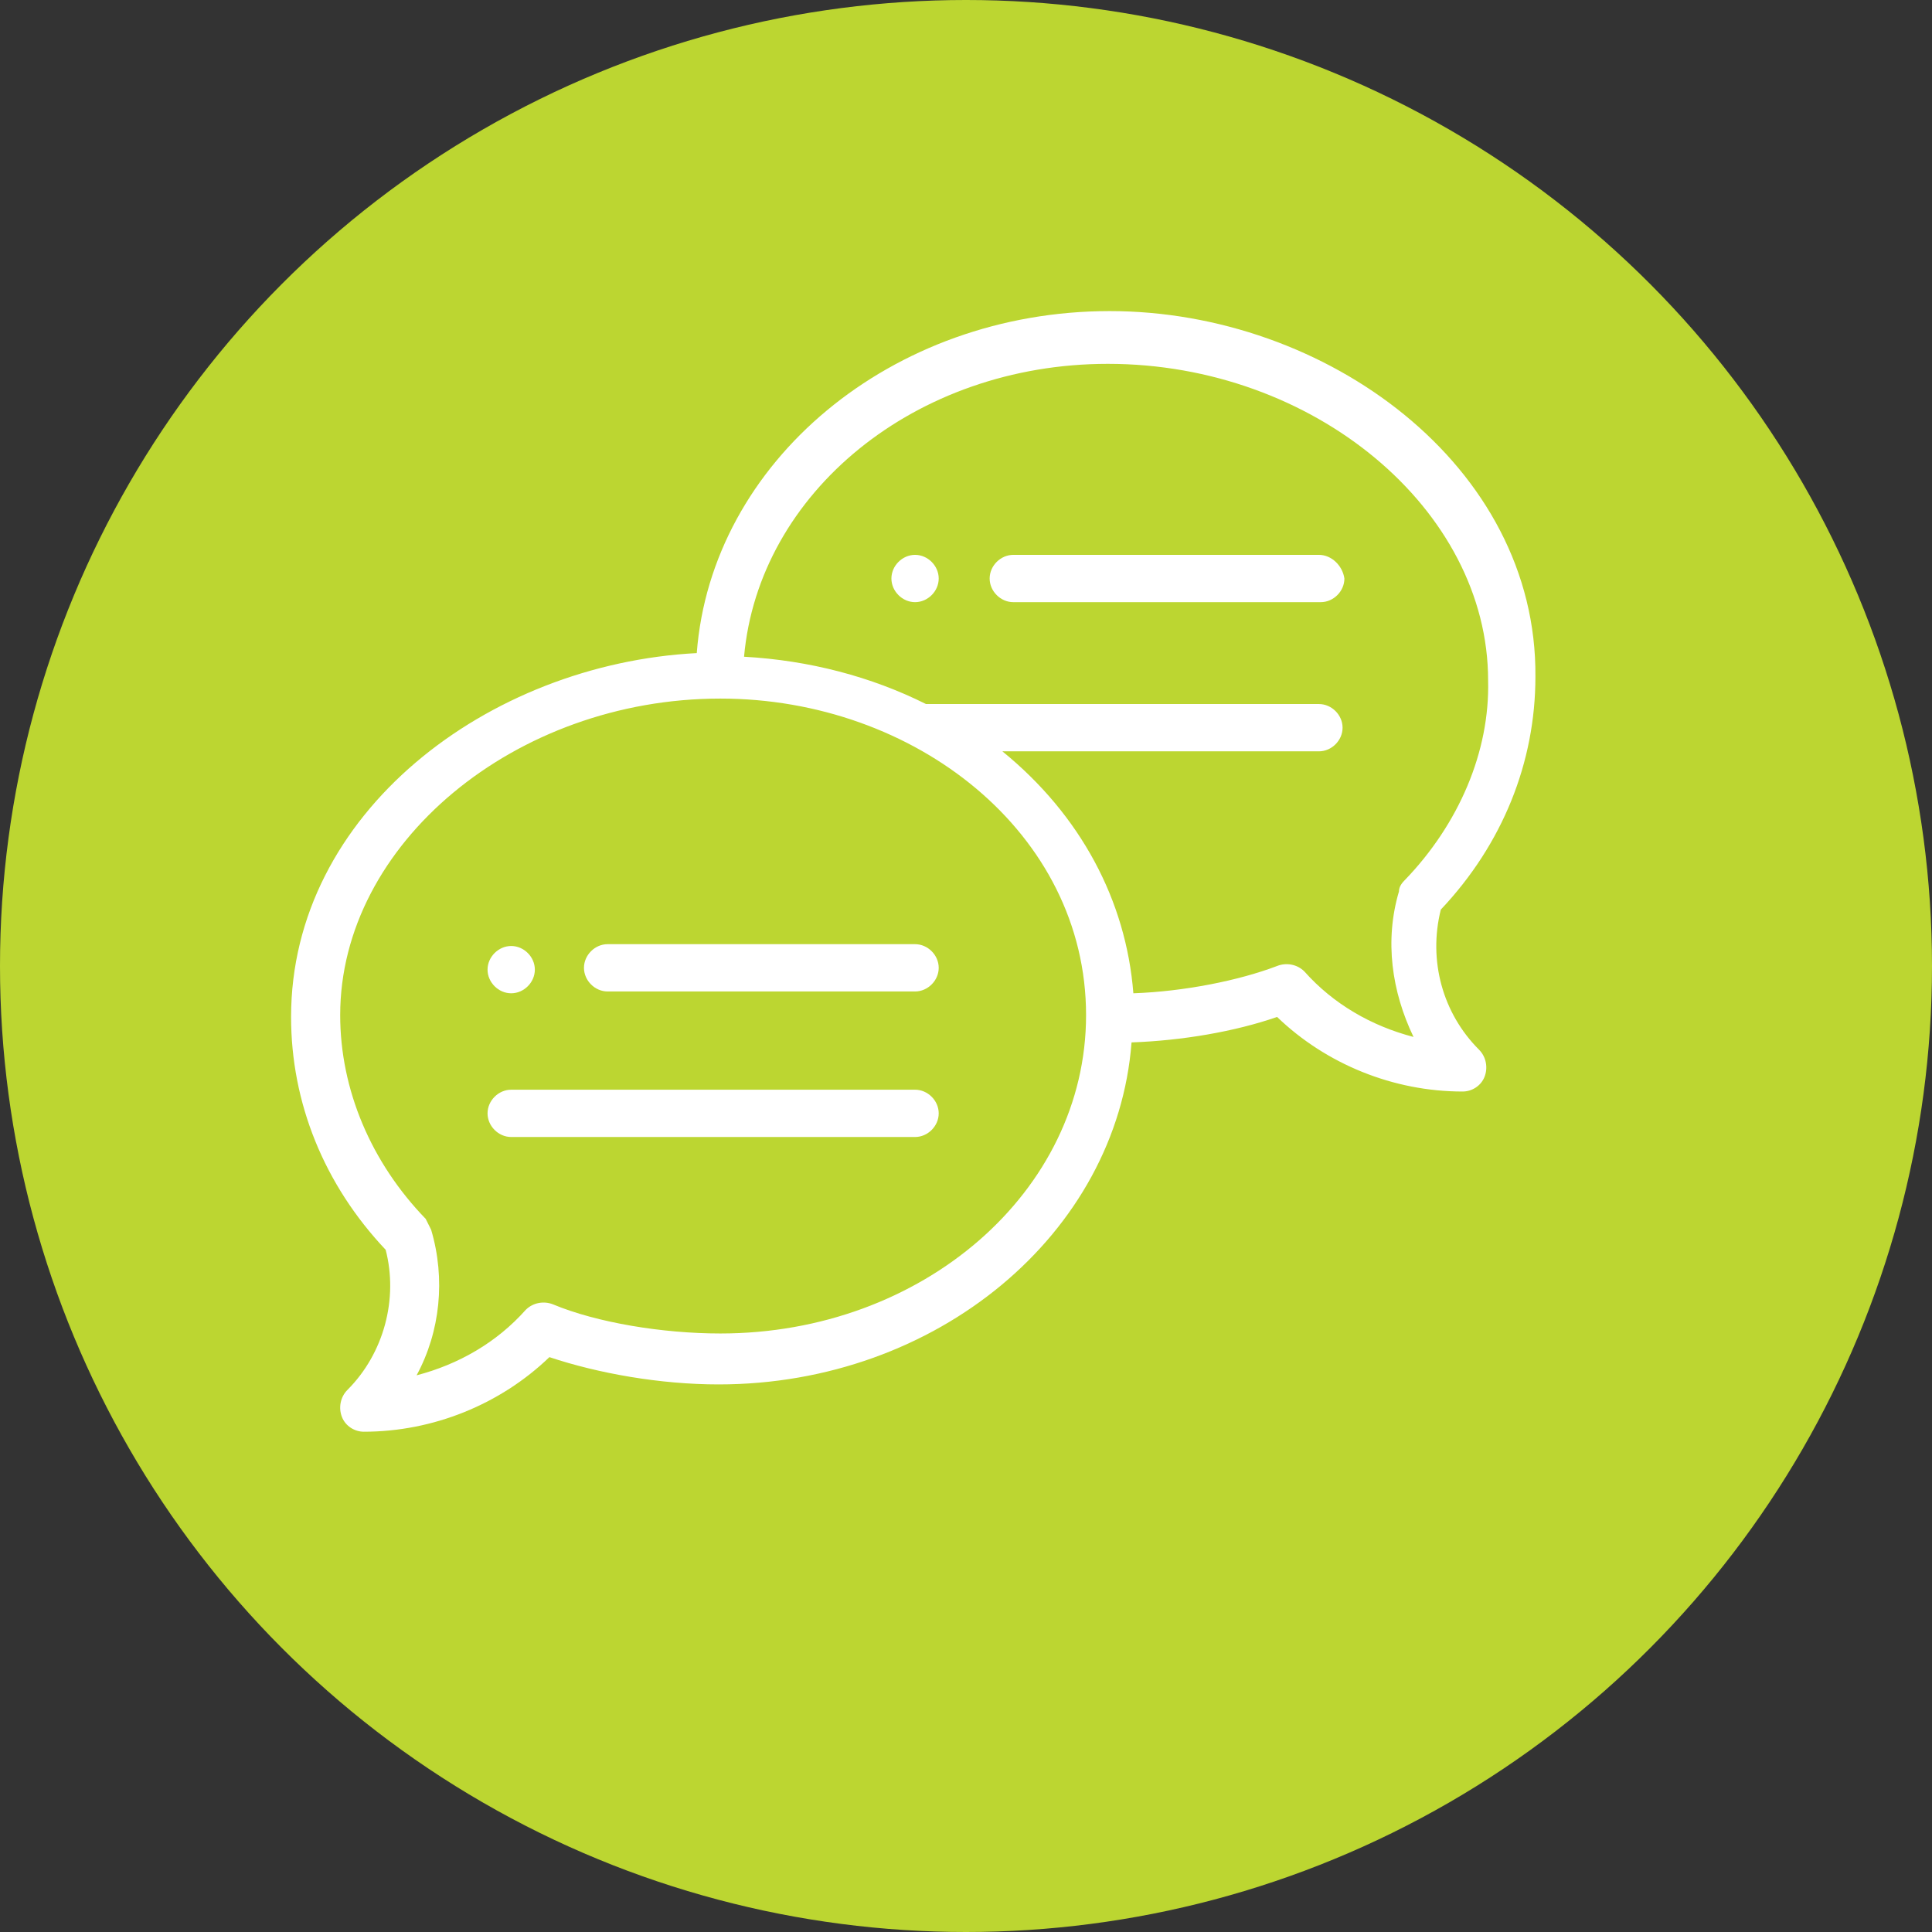 <?xml version="1.0" encoding="utf-8"?>
<!-- Generator: Adobe Illustrator 25.4.6, SVG Export Plug-In . SVG Version: 6.00 Build 0)  -->
<svg version="1.1" id="Layer_1" xmlns="http://www.w3.org/2000/svg" xmlns:xlink="http://www.w3.org/1999/xlink" x="0px" y="0px"
	 viewBox="0 0 106.2 106.2" style="enable-background:new 0 0 106.2 106.2;" xml:space="preserve">
<rect x="0" y="0" width="106.2" height="106.2" fill="#333333" stroke="none"/>
<style type="text/css">
	.st0{fill:#BCD631;}
	.st1{fill:#FFFFFF;}
</style>
<g>
	<circle class="st0" cx="53.1" cy="53.1" r="53.1"/>
	<g>
		<path class="st1" d="M50.3,30.5c-0.7,0-1.3,0.6-1.3,1.3c0,0.7,0.6,1.3,1.3,1.3s1.3-0.6,1.3-1.3C51.6,31.1,51,30.5,50.3,30.5z"/>
		<path class="st1" d="M28.1,54.6c0.7,0,1.3-0.6,1.3-1.3s-0.6-1.3-1.3-1.3c-0.7,0-1.3,0.6-1.3,1.3S27.4,54.6,28.1,54.6z"/>
		<path class="st1" d="M61,17.1c-12,0-21.9,8.3-22.7,18.8c-11.5,0.6-22.3,8.8-22.3,20c0,4.7,1.8,9.2,5.2,12.8
			c0.7,2.7-0.1,5.7-2.1,7.7c-0.4,0.4-0.5,1-0.3,1.5c0.2,0.5,0.7,0.8,1.2,0.8c3.8,0,7.5-1.5,10.2-4.1c2.7,0.9,6.1,1.5,9.3,1.5
			c12,0,21.9-8.3,22.7-18.8c2.8-0.1,5.7-0.6,8-1.4c2.7,2.6,6.4,4.1,10.2,4.1c0.5,0,1-0.3,1.2-0.8c0.2-0.5,0.1-1.1-0.3-1.5
			c-2-2-2.8-4.9-2.1-7.7c3.4-3.6,5.2-8.1,5.2-12.8C84.5,25.6,72.9,17.1,61,17.1z M39.6,73.3c-3.2,0-6.8-0.6-9.2-1.6
			c-0.5-0.2-1.1-0.1-1.5,0.3c-1.6,1.8-3.7,3-6,3.6c1.3-2.4,1.6-5.3,0.8-8c-0.1-0.2-0.2-0.4-0.3-0.6c-3-3.1-4.7-7.1-4.7-11.2
			c0-9.4,9.6-17.4,20.9-17.4c10.7,0,20.1,7.4,20.1,17.4C59.7,65.5,50.7,73.3,39.6,73.3z M77.2,48.4c-0.2,0.2-0.3,0.4-0.3,0.6
			c-0.8,2.7-0.4,5.5,0.8,8c-2.3-0.6-4.4-1.8-6-3.6c-0.4-0.4-1-0.5-1.5-0.3c-2.1,0.8-5.1,1.4-7.9,1.5c-0.4-5.1-2.9-9.8-7.2-13.3h17.4
			c0.7,0,1.3-0.6,1.3-1.3c0-0.7-0.6-1.3-1.3-1.3H50.9c-3-1.5-6.4-2.4-10-2.6c0.8-9,9.4-16.1,20-16.1c11.3,0,20.9,8,20.9,17.4
			C81.9,41.3,80.2,45.3,77.2,48.4z"/>
		<path class="st1" d="M50.3,51.9H33.4c-0.7,0-1.3,0.6-1.3,1.3s0.6,1.3,1.3,1.3h16.9c0.7,0,1.3-0.6,1.3-1.3S51,51.9,50.3,51.9z"/>
		<path class="st1" d="M50.3,59.9H28.1c-0.7,0-1.3,0.6-1.3,1.3s0.6,1.3,1.3,1.3h22.2c0.7,0,1.3-0.6,1.3-1.3S51,59.9,50.3,59.9z"/>
		<path class="st1" d="M72.5,30.5H55.7c-0.7,0-1.3,0.6-1.3,1.3c0,0.7,0.6,1.3,1.3,1.3h16.9c0.7,0,1.3-0.6,1.3-1.3
			C73.8,31.1,73.2,30.5,72.5,30.5z"/>
	</g>
</g>
</svg>

